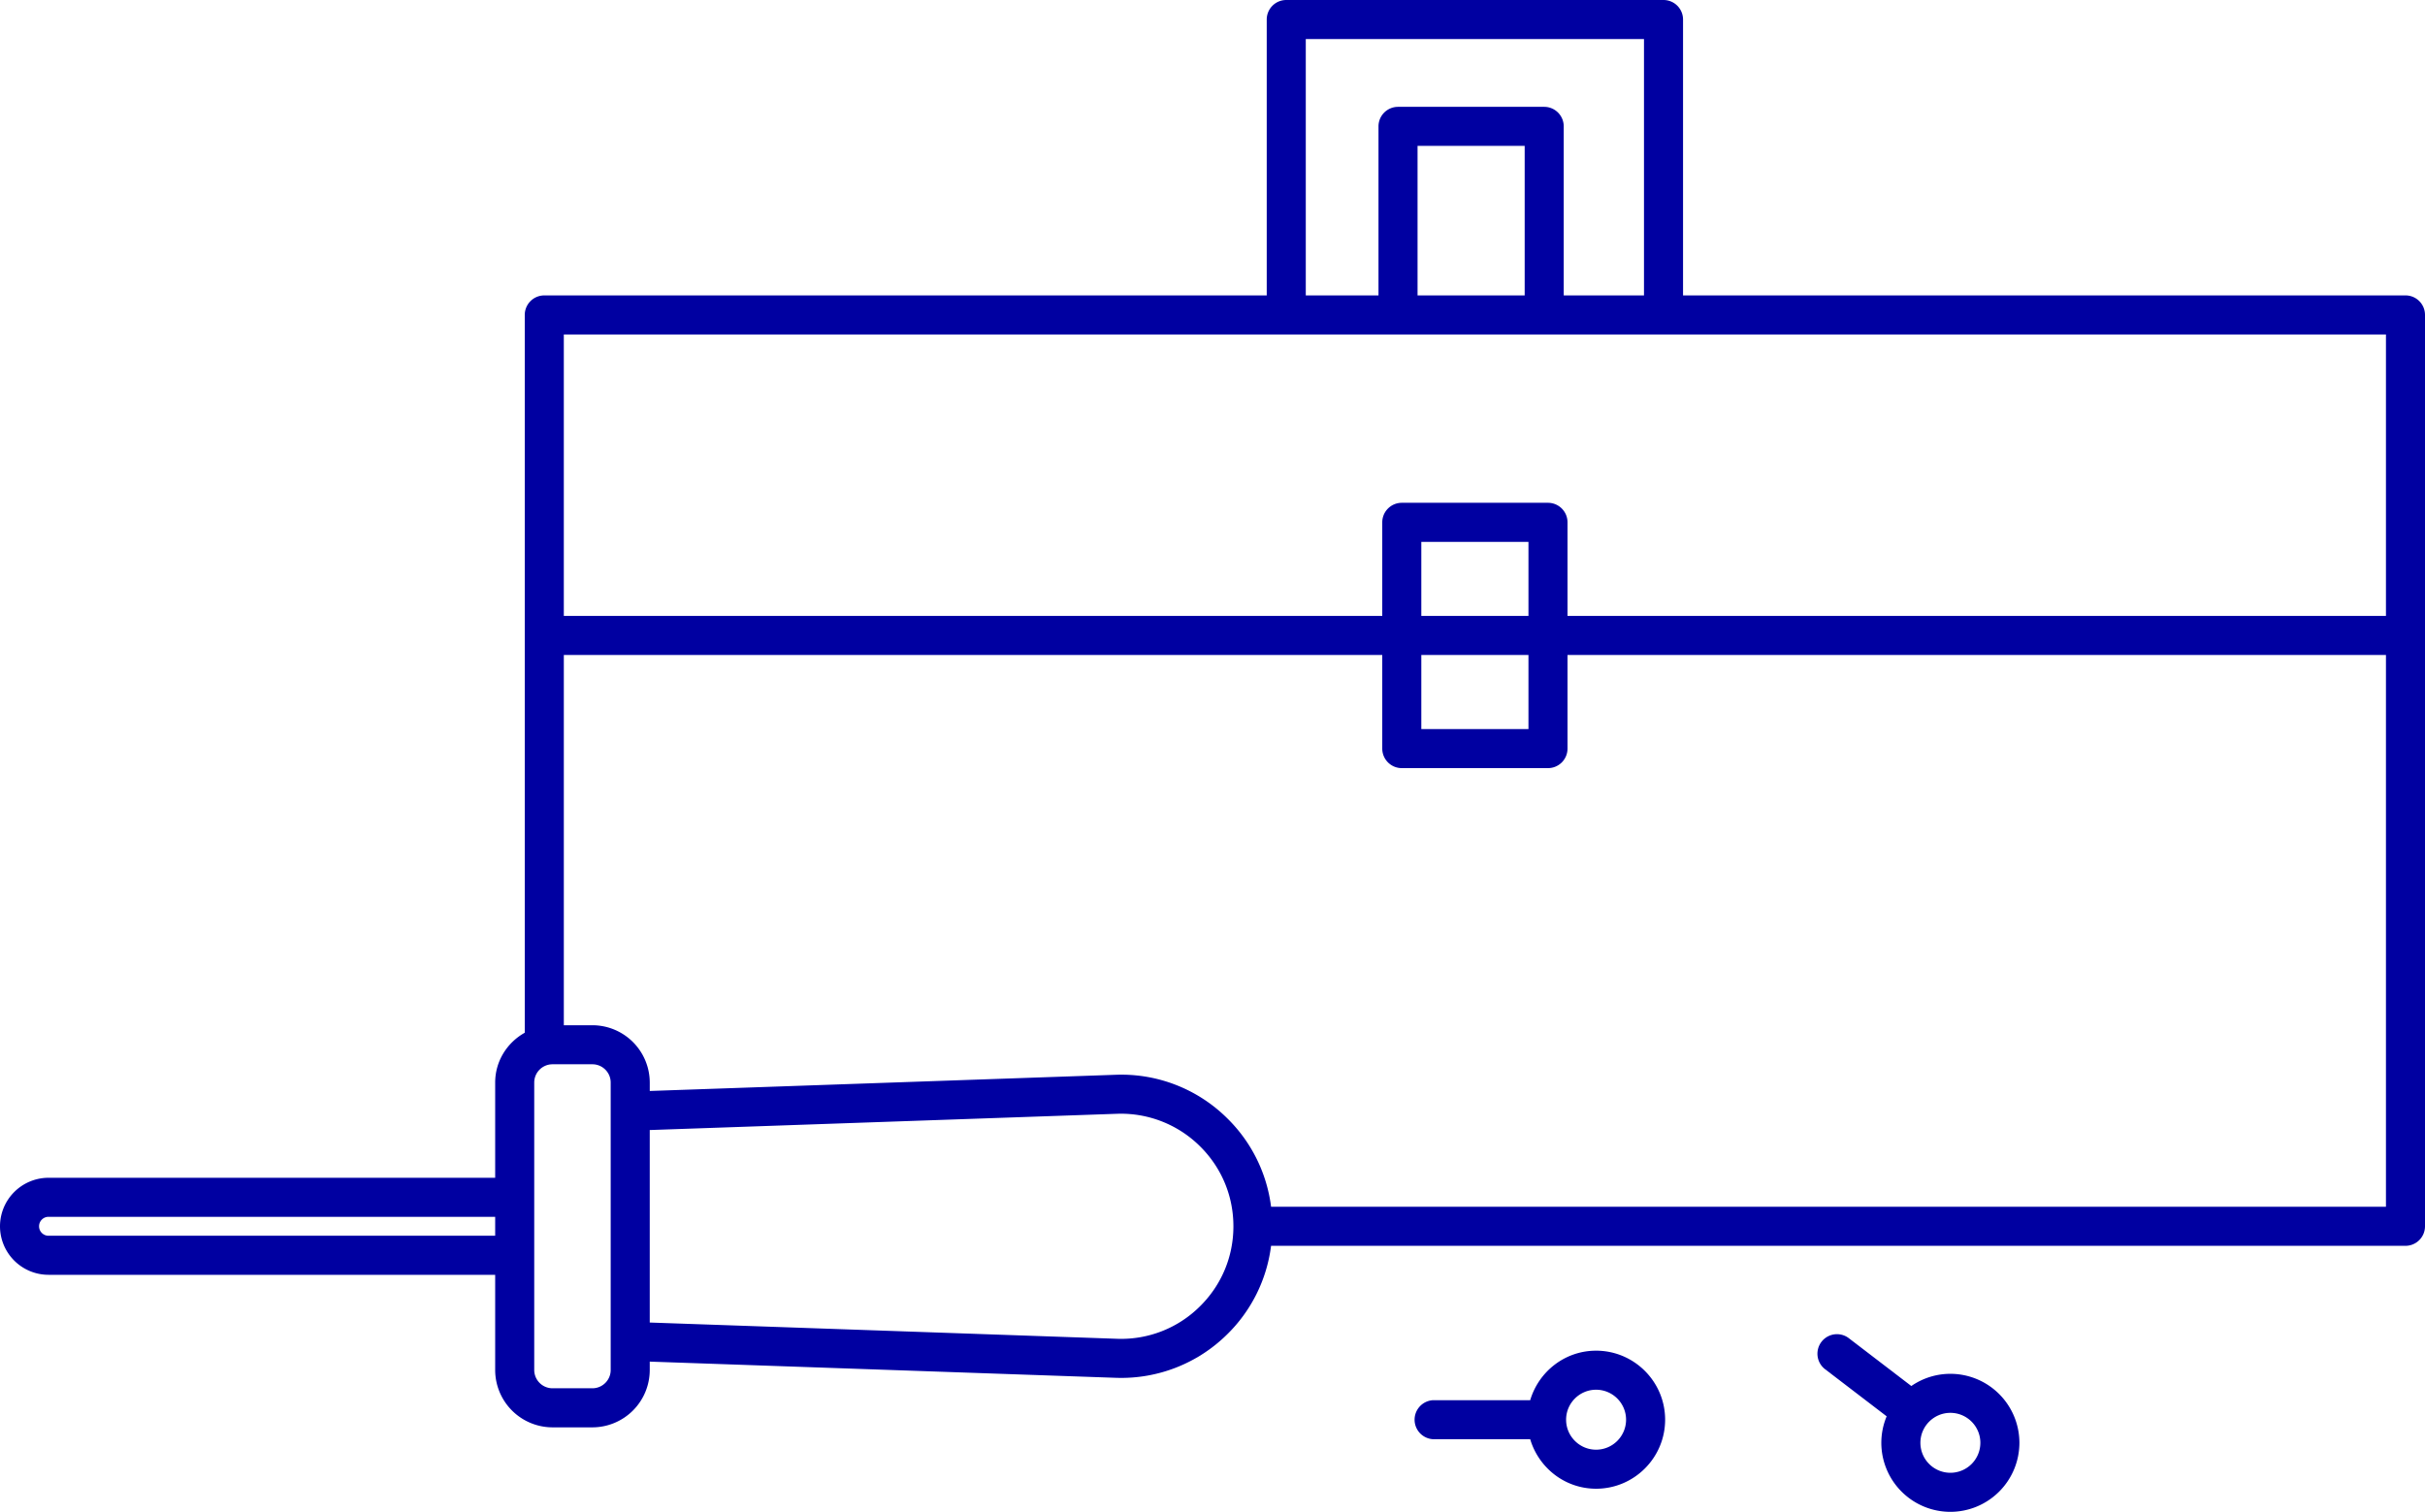 <svg xmlns="http://www.w3.org/2000/svg" viewBox="15 47 169.999 106" preserveAspectRatio="xMidYMid meet">
  <g>
    <path fill="#0000A1" d="M183.631 67.712h-50.645V48.369A1.37 1.37 0 0 0 131.617 47H105.17a1.37 1.37 0 0 0-1.369 1.369v19.343H53.156a1.37 1.37 0 0 0-1.369 1.369v50.327c-1.23.688-2.074 1.988-2.074 3.495v6.675H18.402A3.406 3.406 0 0 0 15 132.98a3.405 3.405 0 0 0 3.402 3.401h31.311v6.675a4.026 4.026 0 0 0 4.021 4.02h2.795a4.025 4.025 0 0 0 4.02-4.02v-.589l32.744 1.138a10.549 10.549 0 0 0 7.697-3.012 10.523 10.523 0 0 0 3.115-6.244h79.525a1.37 1.37 0 0 0 1.369-1.369V69.081a1.367 1.367 0 0 0-1.368-1.369zm-77.092-17.974h23.709v17.974h-5.626V55.86a1.37 1.37 0 0 0-1.369-1.369h-10.248a1.37 1.37 0 0 0-1.369 1.369v11.852h-5.097V49.738zm7.835 17.974V57.229h7.51v10.483h-7.51zm-9.204 2.737h77.092v19.736h-57.375v-6.563a1.37 1.37 0 0 0-1.369-1.369h-10.249a1.37 1.37 0 0 0-1.369 1.369v6.563H54.525V70.449h50.645zm16.979 19.737h-7.511v-5.194h7.511v5.194zm-7.511 2.737h7.511v5.195h-7.511v-5.195zm-96.236 40.719a.663.663 0 1 1 0-1.327h31.311v1.327H18.402zm39.409 9.413c0 .707-.575 1.282-1.282 1.282h-2.795a1.285 1.285 0 0 1-1.283-1.282v-20.153c0-.708.575-1.282 1.283-1.282h2.795c.707 0 1.282.575 1.282 1.282v20.153zm41.268-4.423a7.821 7.821 0 0 1-5.703 2.237l-32.827-1.142v-13.496l32.816-1.142a7.867 7.867 0 0 1 5.714 2.237c1.539 1.499 2.386 3.506 2.386 5.654s-.847 4.153-2.386 5.652zm5.027-7.021a10.524 10.524 0 0 0-3.116-6.245 10.53 10.53 0 0 0-7.708-3.012l-32.732 1.138v-.589a4.025 4.025 0 0 0-4.02-4.02h-2.004v-25.96H111.9v6.564a1.37 1.37 0 0 0 1.369 1.369h10.249a1.37 1.37 0 0 0 1.369-1.369v-6.564h57.375v38.687h-78.156z"/>
    <path fill="#0000A1" d="M126.89 141.701c-2.191 0-4.024 1.471-4.619 3.47h-6.787a1.37 1.37 0 0 0 0 2.738h6.787c.595 1.999 2.429 3.47 4.619 3.47 2.669 0 4.84-2.171 4.84-4.839s-2.17-4.839-4.84-4.839zm0 6.941c-1.159 0-2.102-.943-2.102-2.102s.943-2.102 2.102-2.102 2.102.943 2.102 2.102-.942 2.102-2.102 2.102z"/>
    <path fill="#0000A1" d="M151.727 143.323a4.81 4.81 0 0 0-2.738.855l-4.417-3.38a1.37 1.37 0 0 0-1.665 2.174l4.353 3.331a4.816 4.816 0 0 0-.374 1.859 4.844 4.844 0 0 0 4.84 4.838 4.845 4.845 0 0 0 4.84-4.838 4.843 4.843 0 0 0-4.839-4.839zm0 6.939a2.104 2.104 0 0 1-2.102-2.101c0-1.159.943-2.102 2.102-2.102s2.102.943 2.102 2.102a2.104 2.104 0 0 1-2.102 2.101z"/>
  </g>
</svg>